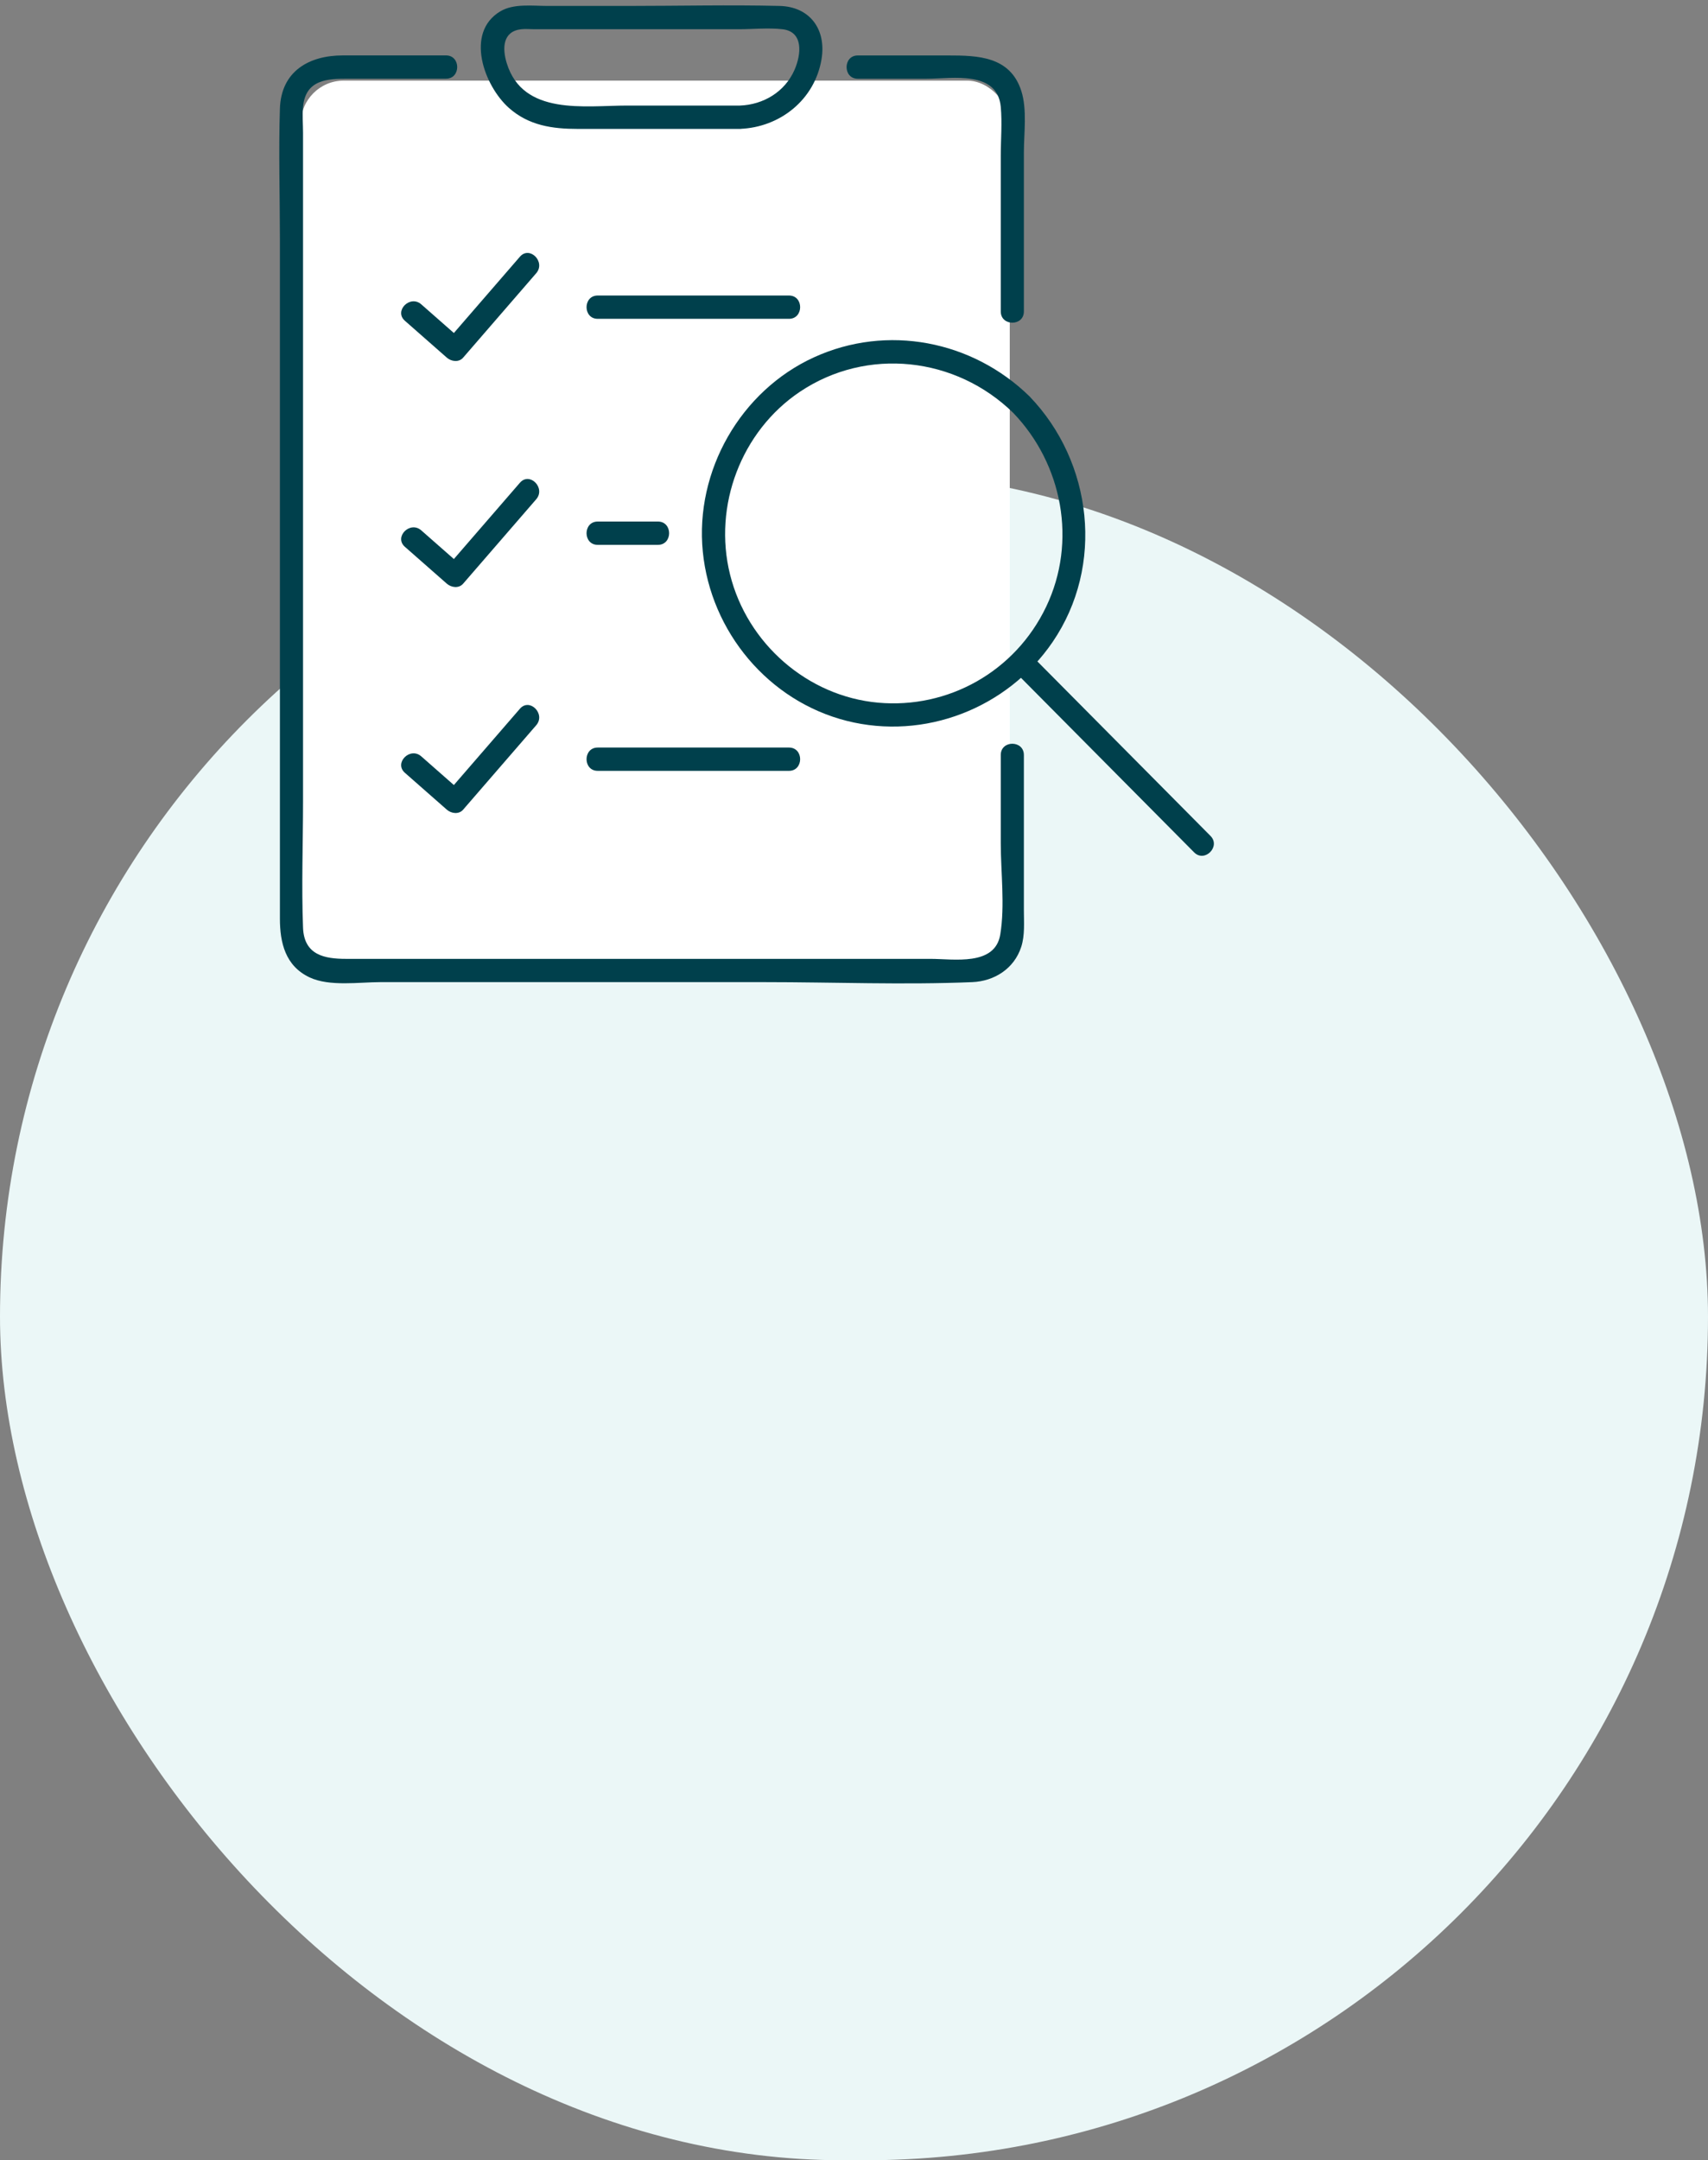 <svg width="159" height="201" viewBox="0 0 159 201" fill="none" xmlns="http://www.w3.org/2000/svg">
<rect x="0" y="0" width="159" height="201" fill="#808080" stroke="none"/>
<g style="mix-blend-mode:multiply">
<rect y="44" width="159" height="157" rx="78.5" fill="#EBF7F7"/>
</g>
<g clip-path="url(#clip0_20895_785)">
<rect x="28" y="7.5" width="66" height="83" rx="4" fill="white"/>
<path d="M94.321 38.414C98.916 43.188 100.283 50.402 97.388 56.456C94.493 62.51 88.244 65.962 81.751 65.38C75.179 64.791 69.561 59.886 67.961 53.456C66.368 47.059 69.005 40.116 74.461 36.455C80.71 32.262 88.979 33.195 94.324 38.417C95.318 39.389 96.843 37.857 95.845 36.885C90.518 31.68 82.583 30.137 75.778 33.245C68.944 36.364 64.678 43.806 65.425 51.331C66.167 58.805 71.555 65.235 78.82 67.071C86.055 68.9 93.765 65.922 97.987 59.738C102.837 52.632 101.725 42.996 95.845 36.888C94.88 35.884 93.359 37.42 94.324 38.421L94.321 38.414Z" fill="#00404C"/>
<path d="M94.321 62.339C99.935 67.995 105.549 73.652 111.163 79.308C112.143 80.295 113.667 78.762 112.684 77.776C107.07 72.119 101.456 66.463 95.842 60.807C94.863 59.82 93.338 61.352 94.321 62.339Z" fill="#00404C"/>
<path d="M55.642 29.665H73.446C74.831 29.665 74.835 27.496 73.446 27.496H55.642C54.258 27.496 54.254 29.665 55.642 29.665Z" fill="#00404C"/>
<path d="M37.695 29.849C38.993 30.991 40.292 32.133 41.594 33.276C42.01 33.641 42.714 33.742 43.115 33.276C45.382 30.659 47.65 28.038 49.917 25.422C50.824 24.374 49.307 22.834 48.396 23.889C46.129 26.506 43.861 29.126 41.594 31.743H43.115C41.817 30.601 40.518 29.459 39.216 28.317C38.175 27.402 36.647 28.931 37.695 29.849Z" fill="#00404C"/>
<path d="M55.642 50.696H61.249C62.634 50.696 62.638 48.527 61.249 48.527H55.642C54.258 48.527 54.254 50.696 55.642 50.696Z" fill="#00404C"/>
<path d="M37.695 50.88C38.993 52.023 40.292 53.165 41.594 54.307C42.01 54.672 42.714 54.773 43.115 54.307C45.382 51.69 47.65 49.07 49.917 46.453C50.824 45.405 49.307 43.865 48.396 44.921C46.129 47.537 43.861 50.158 41.594 52.774H43.115C41.817 51.632 40.518 50.49 39.216 49.348C38.175 48.434 36.647 49.962 37.695 50.88Z" fill="#00404C"/>
<path d="M55.642 71.723H73.446C74.831 71.723 74.835 69.555 73.446 69.555H55.642C54.258 69.555 54.254 71.723 55.642 71.723Z" fill="#00404C"/>
<path d="M37.695 71.908C38.993 73.05 40.292 74.192 41.594 75.334C42.01 75.699 42.714 75.8 43.115 75.334C45.382 72.717 47.65 70.097 49.917 67.48C50.824 66.432 49.307 64.893 48.396 65.948C46.129 68.565 43.861 71.185 41.594 73.802H43.115C41.817 72.66 40.518 71.517 39.216 70.375C38.175 69.461 36.647 70.99 37.695 71.908Z" fill="#00404C"/>
<path d="M95.314 28.975V14.199C95.314 12.403 95.634 10.18 95.067 8.438C94.027 5.236 91.017 5.16 88.255 5.16H79.849C78.465 5.16 78.461 7.329 79.849 7.329H86.278C88.678 7.329 92.843 6.53 93.162 9.938C93.302 11.434 93.162 13.01 93.162 14.51V28.978C93.162 30.373 95.314 30.377 95.314 28.978V28.975Z" fill="#00404C"/>
<path d="M41.522 5.156H31.916C28.78 5.156 26.165 6.616 26.057 10.115C25.928 14.152 26.057 18.215 26.057 22.255C26.057 38.306 26.057 54.357 26.057 70.405C26.057 75.425 26.057 80.445 26.057 85.465C26.057 87.713 26.56 89.882 28.83 90.945C30.685 91.812 33.433 91.382 35.402 91.382H71.208C77.622 91.382 84.097 91.649 90.504 91.382C92.563 91.295 94.407 90.135 95.067 88.104C95.418 87.019 95.314 85.816 95.314 84.692V70.249C95.314 68.854 93.162 68.85 93.162 70.249V78.428C93.162 81.168 93.564 84.24 93.115 86.954C92.627 89.914 88.785 89.217 86.619 89.217H75.448C64.13 89.217 52.808 89.217 41.49 89.217H32.224C30.222 89.217 28.307 88.874 28.21 86.315C28.059 82.408 28.21 78.468 28.21 74.561V12.363C28.21 11.568 28.134 10.729 28.21 9.934C28.454 7.393 30.477 7.325 32.407 7.325H41.522C42.907 7.325 42.911 5.156 41.522 5.156Z" fill="#00404C"/>
<path d="M68.88 9.822H58.394C54.437 9.822 48.676 10.795 47.169 5.865C46.753 4.506 46.782 2.915 48.525 2.72C48.92 2.677 49.347 2.72 49.741 2.72H68.772C70.096 2.72 71.52 2.572 72.836 2.72C74.824 2.944 74.587 5.07 73.966 6.494C73.066 8.554 71.061 9.743 68.876 9.822C67.495 9.873 67.488 12.041 68.876 11.991C72.603 11.854 75.85 9.291 76.478 5.5C76.937 2.724 75.387 0.62 72.571 0.552C67.904 0.44 63.219 0.552 58.548 0.552H50.947C49.565 0.552 47.818 0.313 46.577 1.054C43.245 3.042 45.081 8.001 47.37 10.036C49.228 11.691 51.438 11.995 53.798 11.995H68.876C70.261 11.995 70.264 9.826 68.876 9.826L68.88 9.822Z" fill="#00404C"/>
</g>
<defs>
<clipPath id="clip0_20895_785">
<rect width="87" height="91" fill="white" transform="translate(26 0.5)"/>
</clipPath>
</defs>
</svg>
